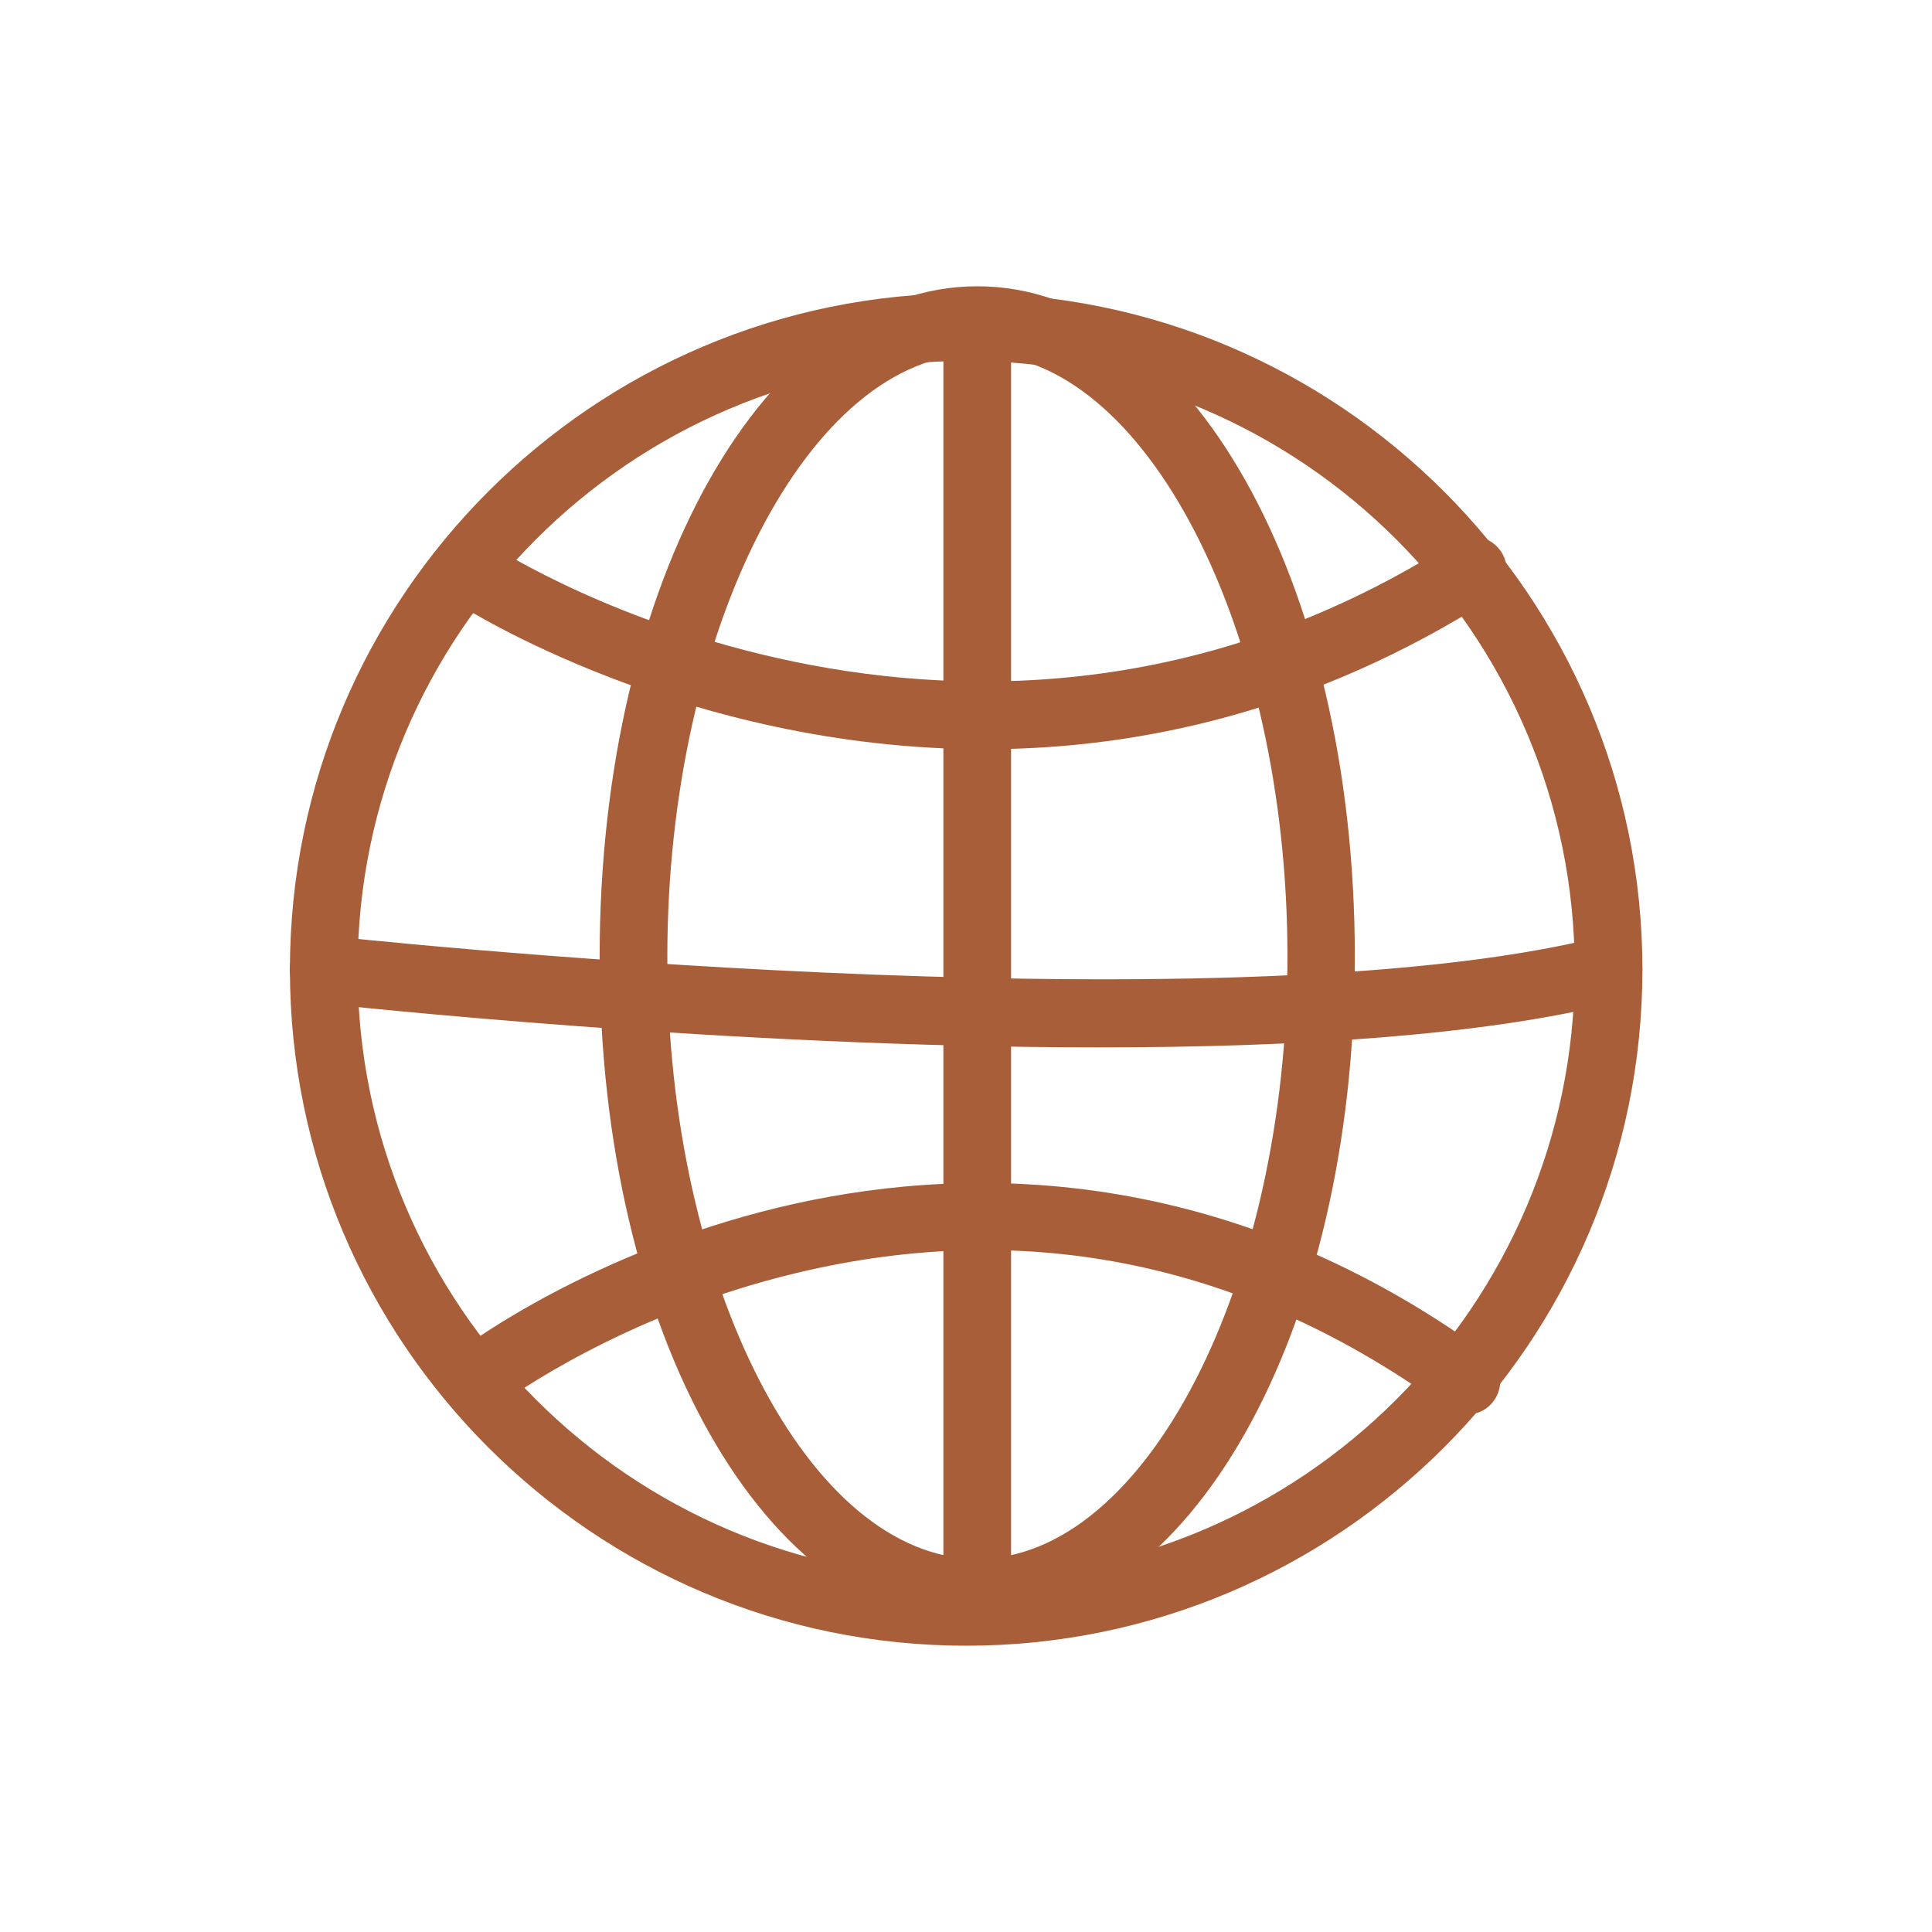 <?xml version="1.0" encoding="UTF-8"?>
<!DOCTYPE svg PUBLIC "-//W3C//DTD SVG 1.1//EN" "http://www.w3.org/Graphics/SVG/1.1/DTD/svg11.dtd">
<!-- Creator: CorelDRAW 2020 (64-Bit) -->
<svg xmlns="http://www.w3.org/2000/svg" xml:space="preserve" width="300px" height="300px" version="1.1" style="shape-rendering:geometricPrecision; text-rendering:geometricPrecision; image-rendering:optimizeQuality; fill-rule:evenodd; clip-rule:evenodd"
viewBox="0 0 58.51 58.51"
 xmlns:xlink="http://www.w3.org/1999/xlink"
 xmlns:xodm="http://www.corel.com/coreldraw/odm/2003"
 data-name="Capa 2">
 <defs>
  <style type="text/css">
   <![CDATA[
    .fil1 {fill:none}
    .fil0 {fill:#A85E38;fill-rule:nonzero}
   ]]>
  </style>
 </defs>
 <g id="Capa_x0020_1">
  <g id="_2951964561936">
   <g id="Capa_1-2" data-name="Capa 1">
    <g>
     <path class="fil0" d="M29.26 49.84c-11.29,0 -20.48,-9.19 -20.48,-20.48 0,-11.29 9.19,-20.48 20.48,-20.48 11.29,0 20.48,9.19 20.48,20.48 0,11.29 -9.19,20.48 -20.48,20.48l0 0zm0 -38.91c-10.17,0 -18.43,8.27 -18.43,18.43 0,10.16 8.26,18.43 18.43,18.43 10.16,0 18.43,-8.27 18.43,-18.43 0,-10.16 -8.27,-18.43 -18.43,-18.43z"/>
     <path class="fil0" d="M29.6 49.26c-6.42,0 -11.44,-8.91 -11.44,-20.29 0,-11.38 5.02,-20.3 11.44,-20.3 6.41,0 11.43,8.92 11.43,20.3 0,11.38 -5.02,20.29 -11.43,20.29l0 0zm0 -38.54c-5.09,0 -9.39,8.36 -9.39,18.25 0,9.89 4.3,18.24 9.39,18.24 5.09,0 9.39,-8.35 9.39,-18.24 0,-9.89 -4.3,-18.25 -9.39,-18.25z"/>
     <path class="fil0" d="M33.28 31.72c-11.26,0 -22.86,-1.26 -23.59,-1.34 -0.56,-0.06 -0.97,-0.57 -0.91,-1.13 0.06,-0.56 0.57,-0.97 1.13,-0.91 0.27,0.03 26.98,2.93 38.56,0.03 0.54,-0.14 1.1,0.19 1.24,0.74 0.13,0.55 -0.2,1.11 -0.75,1.24 -4.08,1.03 -9.83,1.37 -15.68,1.37l0 0z"/>
     <path class="fil0" d="M29.6 49.26c-0.57,0 -1.03,-0.46 -1.03,-1.02l0 -37.48c0,-0.57 0.46,-1.03 1.03,-1.03 0.56,0 1.02,0.46 1.02,1.03l0 37.48c0,0.57 -0.46,1.03 -1.02,1.03l0 -0.01z"/>
     <path class="fil0" d="M44.41 42.84c-0.2,0 -0.41,-0.06 -0.6,-0.19 -6.05,-4.4 -12.67,-5.78 -19.68,-4.1 -5.29,1.26 -8.83,3.87 -8.87,3.9 -0.45,0.34 -1.09,0.25 -1.43,-0.21 -0.34,-0.45 -0.25,-1.09 0.21,-1.43 0.15,-0.11 3.86,-2.87 9.53,-4.24 5.26,-1.27 13.25,-1.54 21.45,4.42 0.45,0.33 0.55,0.98 0.22,1.43 -0.2,0.28 -0.51,0.42 -0.83,0.42l0 0z"/>
     <path class="fil0" d="M29.82 22.69c-9.1,0 -15.81,-4.32 -15.92,-4.38 -0.47,-0.31 -0.6,-0.95 -0.29,-1.42 0.31,-0.47 0.95,-0.6 1.42,-0.29l0 0c0.14,0.09 14.35,9.17 29.02,-0.2 0.48,-0.3 1.11,-0.16 1.42,0.32 0.3,0.47 0.16,1.11 -0.31,1.41 -5.37,3.42 -10.67,4.56 -15.34,4.56l0 0z"/>
    </g>
   </g>
  </g>
  <rect class="fil1" width="58.51" height="58.51"/>
 </g>
</svg>
